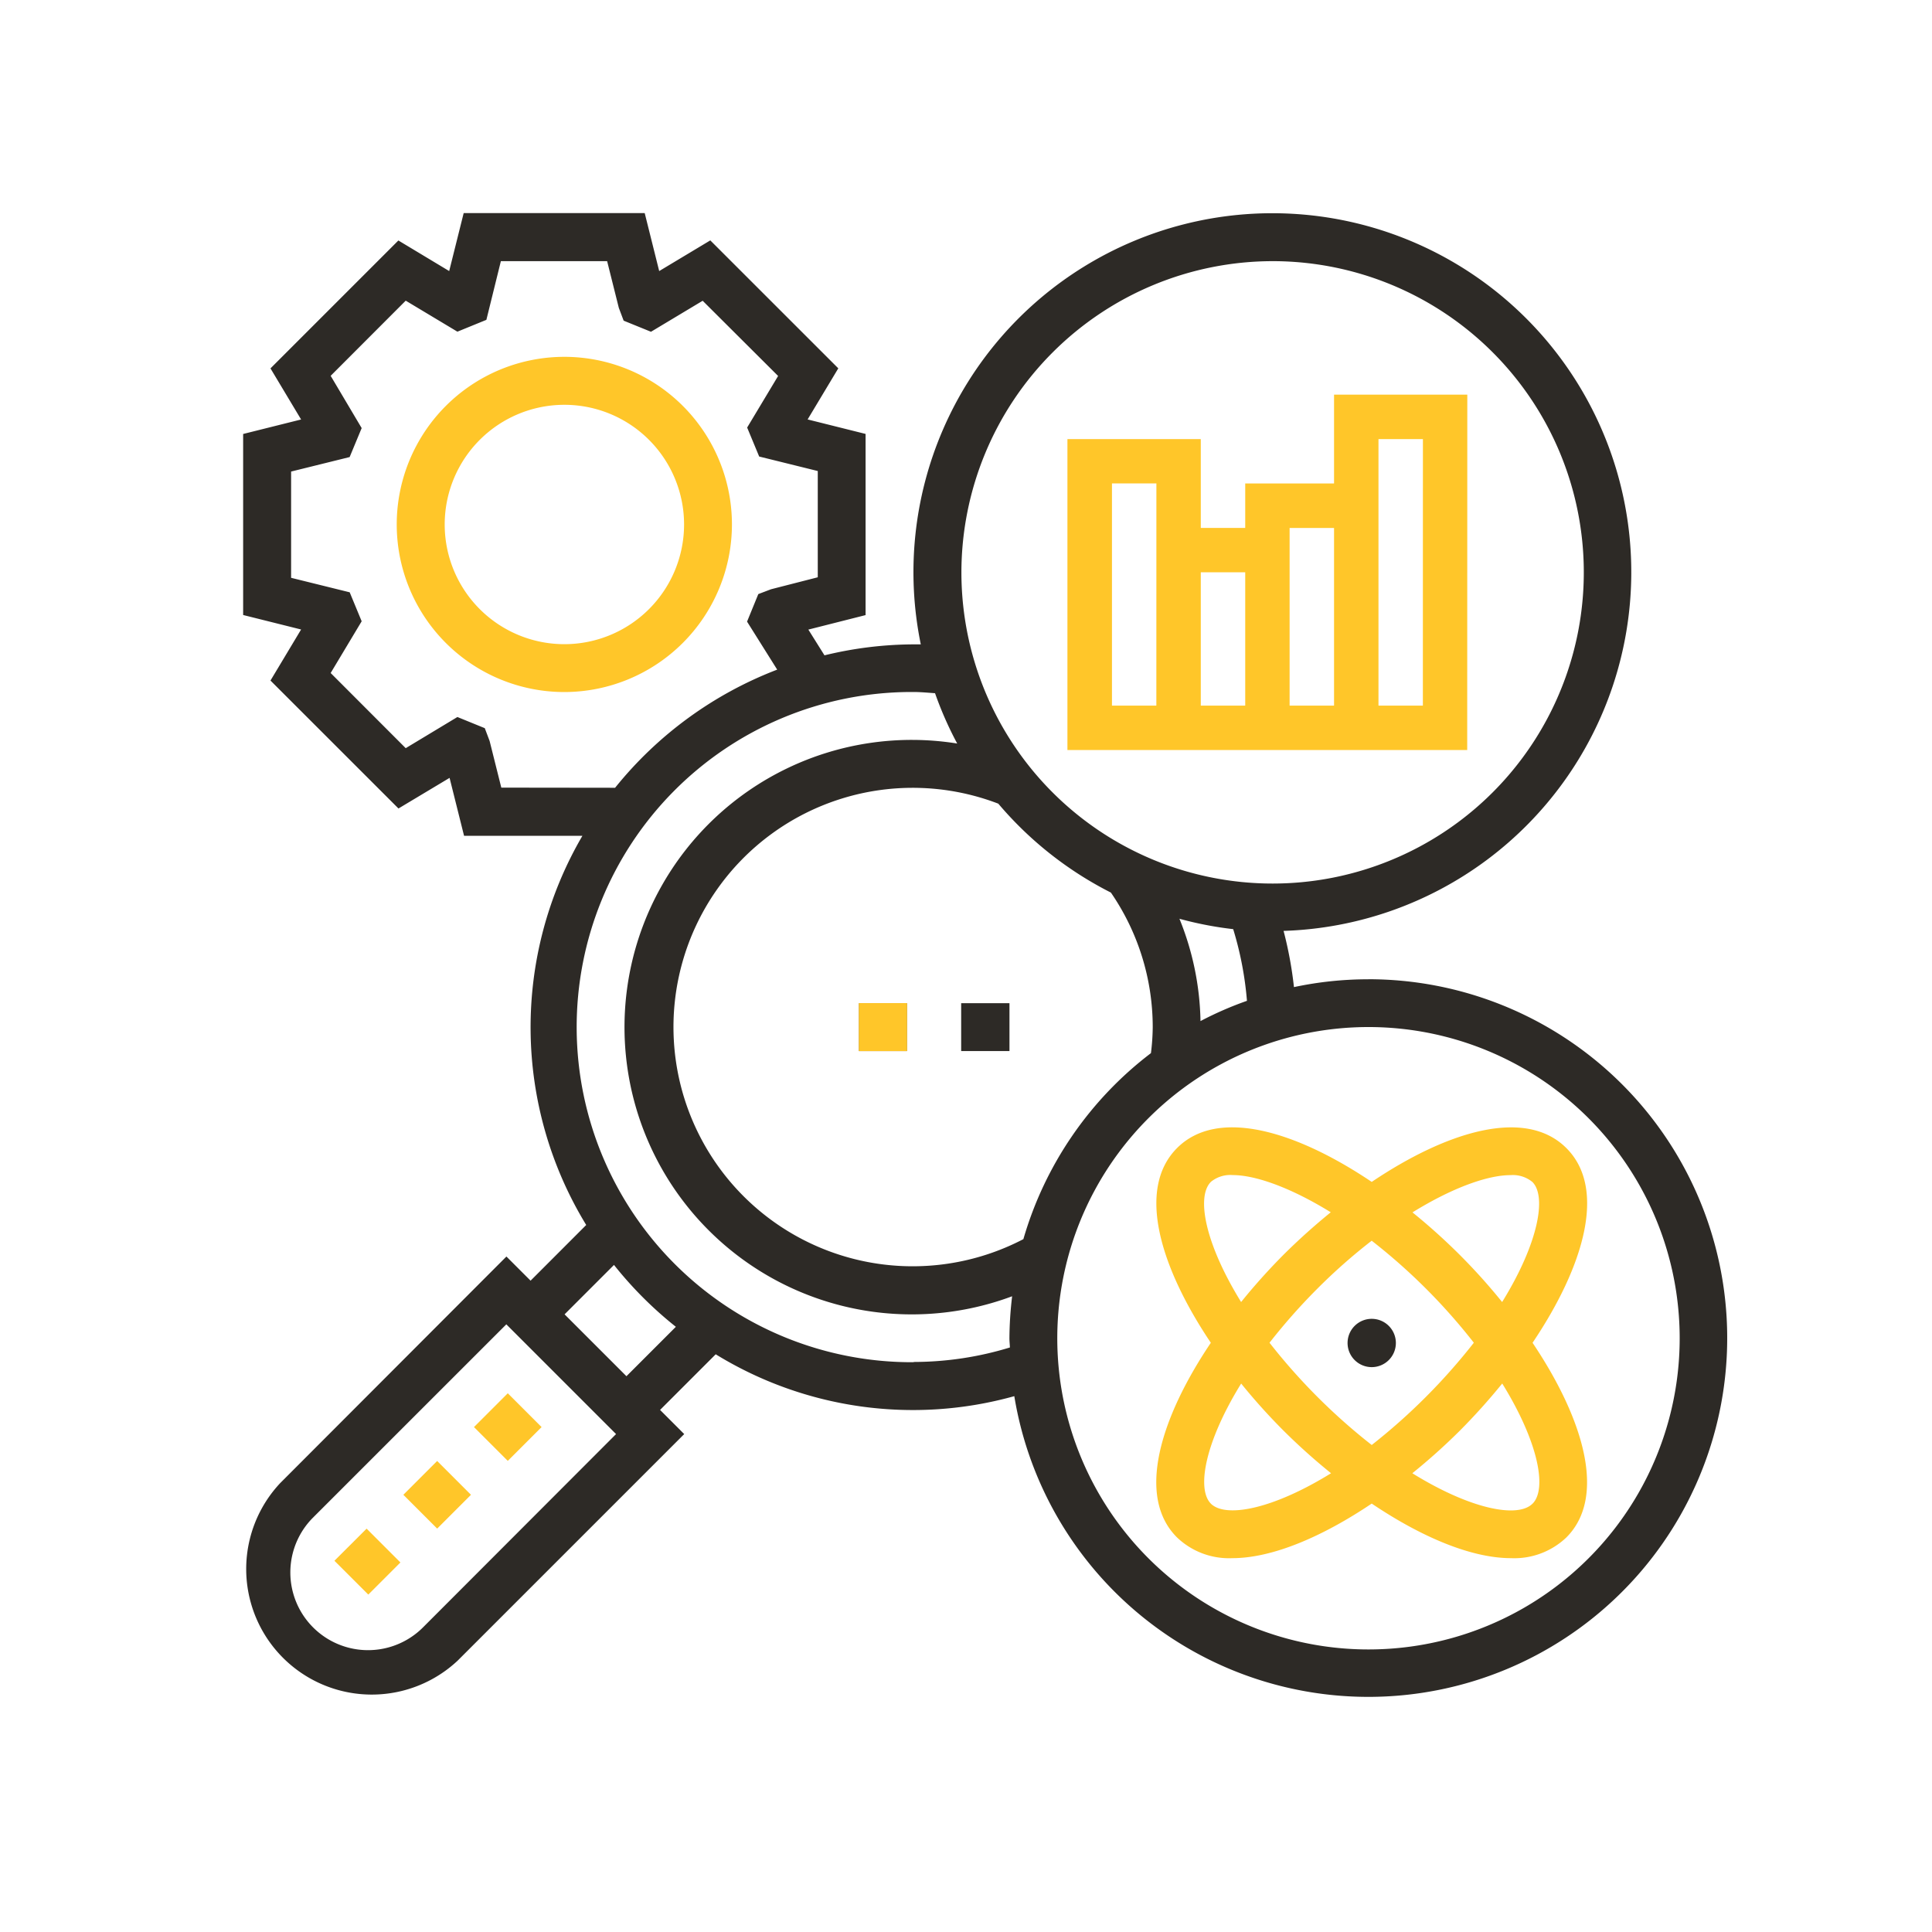 <svg id="Warstwa_3" data-name="Warstwa 3" xmlns="http://www.w3.org/2000/svg" viewBox="0 0 400 400"><defs><style>.cls-1{fill:#ffc629;}.cls-2{fill:#2d2a26;}</style></defs><path id="Path_4715" data-name="Path 4715" class="cls-1" d="M151.54,108.59a34.7,34.7,0,1,0-34.69,34.69h0A34.73,34.73,0,0,0,151.54,108.59Zm-34.69,24.78a24.78,24.78,0,1,1,24.78-24.78A24.79,24.79,0,0,1,116.85,133.37Z"/><path id="Path_4716" data-name="Path 4716" class="cls-1" d="M303.79,81.71H276.2V100.1H257.81v9.2h-9.2V90.91H221v64.37h82.77Zm-64.38,64.38h-9.19v-46h9.2Zm9.2-27.6h9.2v27.6h-9.2ZM267,146.09V109.31h9.2v36.78Zm27.59,0H285.4V90.91h9.2Z"/><path id="Path_4717" data-name="Path 4717" class="cls-1" d="M324.3,237.7c-8.44-8.44-24.63-3.54-40.3,7-15.69-10.55-31.89-15.45-40.31-7s-3.53,24.62,7,40.31c-10.55,15.68-15.45,31.88-7,40.3a15.58,15.58,0,0,0,11.45,4.29c8.34,0,18.71-4.48,28.86-11.3,10.16,6.84,20.52,11.3,28.85,11.3a15.62,15.62,0,0,0,11.45-4.29c8.43-8.42,3.53-24.62-7-40.3,10.56-15.69,15.45-31.88,7-40.31Zm-73.61,7a6.33,6.33,0,0,1,4.55-1.41c4.64,0,11.9,2.53,20.28,7.7a131,131,0,0,0-9.76,8.77,127.76,127.76,0,0,0-8.8,9.81c-7.48-12.11-9.31-21.81-6.27-24.86ZM284,256.88A121.88,121.88,0,0,1,305.14,278,124.55,124.55,0,0,1,284,299.17,123.83,123.83,0,0,1,262.84,278a123.11,123.11,0,0,1,9.94-11.23,117.3,117.3,0,0,1,11.22-9.9Zm-33.3,54.43c-3-3-1.23-12.74,6.27-24.86a125.49,125.49,0,0,0,8.8,9.78,127.63,127.63,0,0,0,9.81,8.79C263.45,312.52,253.74,314.33,250.69,311.31Zm66.6,0c-3,3.05-12.75,1.23-24.89-6.29a127.63,127.63,0,0,0,9.81-8.79,129.6,129.6,0,0,0,8.8-9.79c7.5,12.12,9.32,21.82,6.29,24.87ZM311,269.57a123.83,123.83,0,0,0-8.8-9.79,126.66,126.66,0,0,0-9.76-8.77c8.38-5.18,15.63-7.71,20.28-7.71a6.37,6.37,0,0,1,4.55,1.42c3,3,1.22,12.74-6.27,24.85Z"/><path id="Path_4718" data-name="Path 4718" class="cls-2" d="M289,278a5,5,0,1,1-4.95-4.95A5,5,0,0,1,289,278"/><path id="Path_4719" data-name="Path 4719" class="cls-2" d="M283.29,202.75a73.74,73.74,0,0,0-15.39,1.62,80.56,80.56,0,0,0-2.15-11.64,74.31,74.31,0,1,0-75.11-59.32c-.51,0-1,0-1.51,0a78.94,78.94,0,0,0-18.43,2.27l-3.34-5.33,11.85-3V89.84l-12-3,6.35-10.58-26.5-26.49-10.58,6.35-3-12H96l-3,12L82.48,49.79,56,76.27l6.34,10.58-12,3v37.48l12,3L56,140.9l26.5,26.49,10.58-6.34,3,12h24.5a78.54,78.54,0,0,0,.79,80.57l-11.52,11.53-5-5L58,307.07a26,26,0,0,0,36.75,36.75h0l46.91-46.91-5-5,11.52-11.52A78,78,0,0,0,210,289.06a74.29,74.29,0,1,0,73.28-86.32ZM211.9,256.54a49.53,49.53,0,1,1-5.21-90.15A74.84,74.84,0,0,0,230,184.8a49.15,49.15,0,0,1,8.66,27.86,46.16,46.16,0,0,1-.37,5.38,74.37,74.37,0,0,0-26.41,38.51Zm36.65-45.12a58.83,58.83,0,0,0-4.36-21.2,73.89,73.89,0,0,0,11.13,2.15,70,70,0,0,1,2.85,14.84,71.57,71.57,0,0,0-9.63,4.2ZM263.47,54.07a64.43,64.43,0,1,1-64.42,64.43h0A64.5,64.5,0,0,1,263.47,54.07Zm-159.68,109-2.42-9.66-1-2.65-5.67-2.31L84,154.9,68.46,139.34l6.42-10.71-2.48-6-12.13-3v-22l12.12-3,2.49-6L68.46,77.81,84,62.25,94.7,68.67l6-2.45,3-12.15h22l2.42,9.67,1,2.65,5.66,2.3,10.7-6.42L161.1,77.84l-6.41,10.68,2.49,6,12.13,3v22L159.63,122,157,123l-2.33,5.7,6.24,9.94a79.64,79.64,0,0,0-33.56,24.46ZM87.7,336.81a16.07,16.07,0,1,1-23-22.5,2.5,2.5,0,0,0,.23-.23l39.9-39.89,22.72,22.72Zm42-51.88-12.81-12.81,10.23-10.23a79.6,79.6,0,0,0,12.81,12.81Zm59.47-2.9a69.38,69.38,0,1,1-.79-138.76h.79c1.41,0,2.94.15,4.42.25a73.74,73.74,0,0,0,4.59,10.42,59.47,59.47,0,1,0,11.37,114.44,76.69,76.69,0,0,0-.56,8.7c0,.64.08,1.26.1,1.9a68.32,68.32,0,0,1-19.93,3Zm94.16,59.47a64.43,64.43,0,1,1,64.43-64.42,64.42,64.42,0,0,1-64.43,64.42Z"/><path id="Path_4720" data-name="Path 4720" class="cls-2" d="M177.85,207.7h9.91v9.91h-9.91Z"/><path id="Path_4721" data-name="Path 4721" class="cls-1" d="M177.85,207.7h9.91v9.91h-9.91Z"/><path id="Path_4722" data-name="Path 4722" class="cls-2" d="M199,207.7H209v9.91H199Z"/><path id="Path_4723" data-name="Path 4723" class="cls-1" d="M177.85,207.7h9.91v9.91h-9.91Z"/><path id="Path_4724" data-name="Path 4724" class="cls-1" d="M98.13,295.46l7-7,7,7-7,7Z"/><path id="Path_4725" data-name="Path 4725" class="cls-1" d="M69.24,323.14l6.66-6.65,7,7-6.65,6.65Z"/><path id="Path_4726" data-name="Path 4726" class="cls-1" d="M83.51,309.48l7-7,7,7-7,7Z"/></svg>